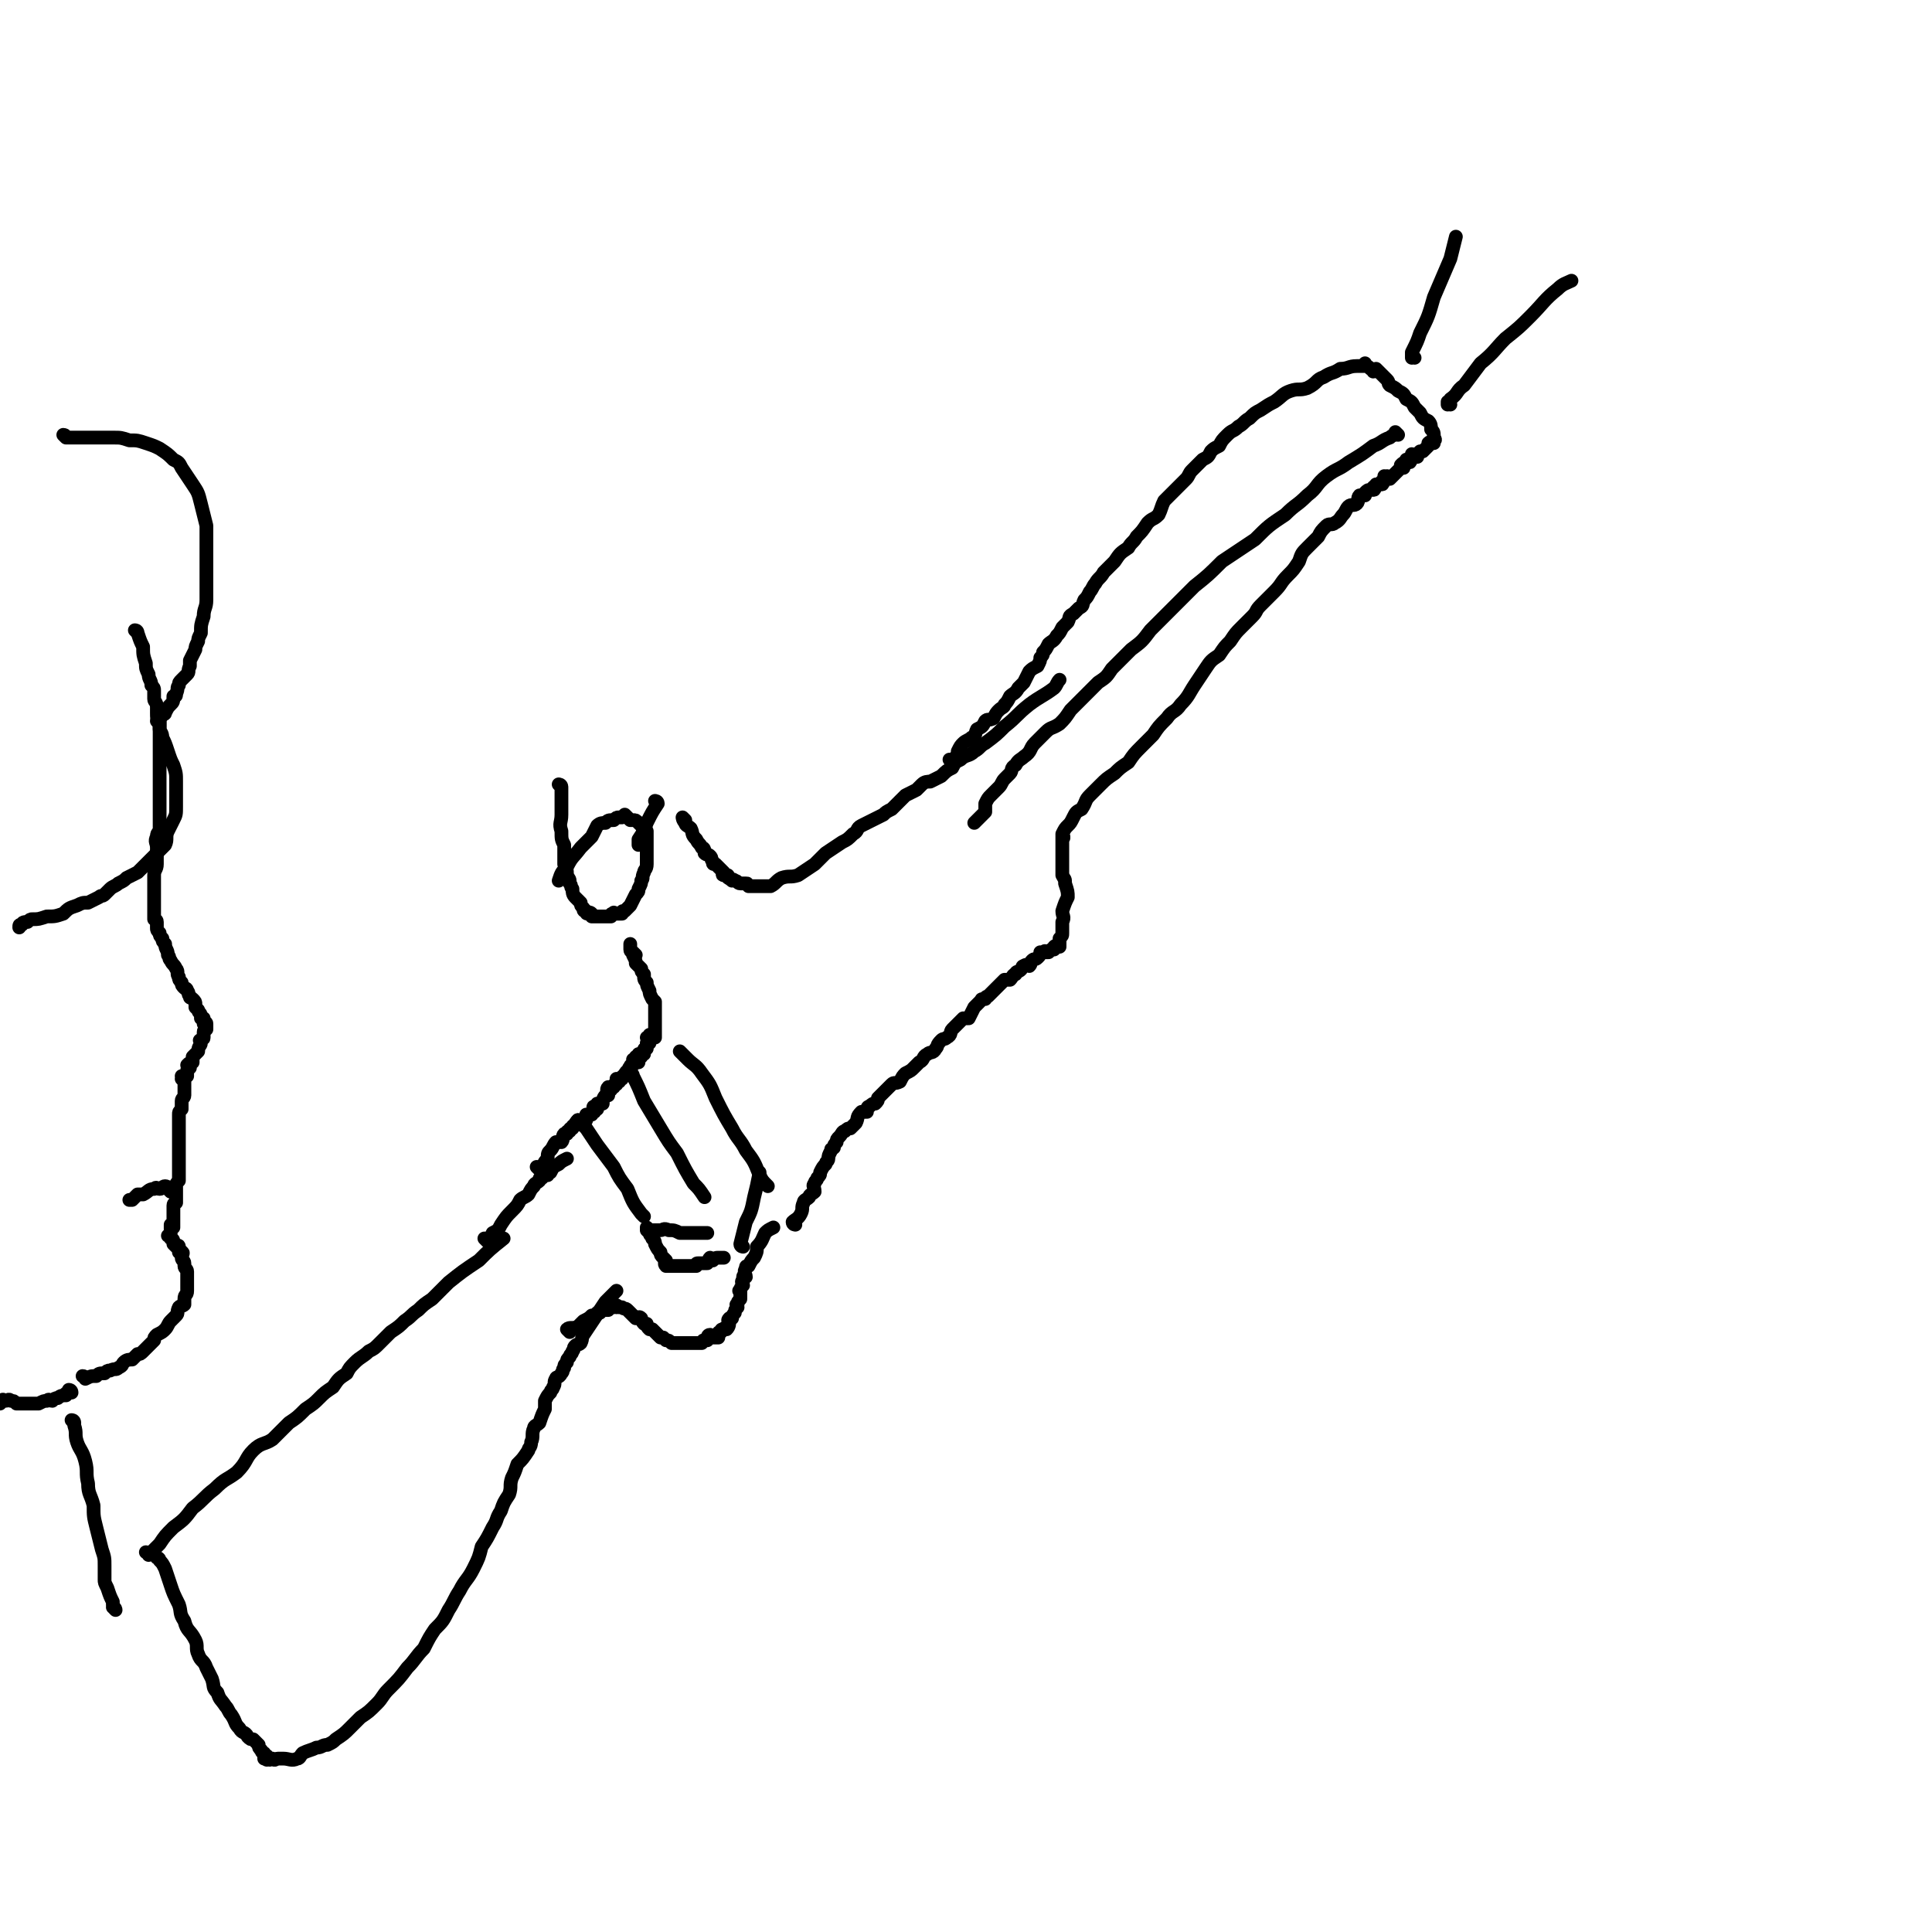 <svg viewBox='0 0 702 702' version='1.1' xmlns='http://www.w3.org/2000/svg' xmlns:xlink='http://www.w3.org/1999/xlink'><g fill='none' stroke='#000000' stroke-width='5' stroke-linecap='round' stroke-linejoin='round'><path d='M50,230c0,0 0,-1 -1,-1 0,0 1,1 1,1 0,0 0,0 0,0 0,0 0,-1 -1,-1 0,0 1,1 1,1 0,0 0,0 0,0 0,0 0,-1 -1,-1 0,0 1,1 1,1 0,0 0,0 0,0 0,0 0,-1 -1,-1 0,0 1,0 1,1 1,3 1,3 2,5 0,3 0,3 1,6 0,2 0,2 1,4 0,2 1,2 1,4 1,1 1,1 1,2 0,2 0,2 0,3 0,1 1,1 1,3 0,1 0,1 0,2 0,2 0,2 1,3 0,2 0,2 0,3 0,1 0,1 0,2 0,1 0,1 0,2 0,1 0,1 0,2 0,1 0,1 0,2 0,1 0,1 0,3 0,1 0,1 0,2 0,1 0,1 0,2 0,1 0,1 0,3 0,1 0,1 0,2 0,1 0,1 0,2 0,1 0,1 0,3 0,1 0,1 0,2 0,1 0,1 0,2 0,1 0,1 0,2 0,2 0,2 0,3 0,1 0,1 0,2 0,2 -1,1 -1,3 -1,2 0,2 0,4 0,2 0,2 0,4 0,1 0,1 0,2 0,2 -1,2 -1,4 0,1 0,1 0,3 0,1 0,1 0,2 0,2 0,2 0,3 0,1 0,1 0,2 0,0 0,0 0,1 0,1 0,1 0,3 0,0 0,0 0,0 0,0 0,0 0,1 0,0 0,1 0,1 0,0 1,0 1,1 0,1 0,1 0,2 0,1 0,1 1,2 0,1 0,1 1,2 0,1 0,1 1,2 0,2 1,2 1,4 1,1 0,1 1,2 1,2 1,1 2,3 1,1 0,2 1,3 0,1 0,1 1,2 0,1 0,1 1,2 0,0 1,0 1,1 1,1 0,1 1,2 0,1 0,0 1,1 1,1 1,1 1,2 0,0 0,1 0,1 0,0 0,0 1,1 0,0 0,0 0,0 0,1 1,1 1,2 0,0 0,0 0,1 0,0 1,0 1,0 0,0 0,0 0,1 0,0 0,0 0,1 0,0 1,-1 1,0 0,0 0,0 0,1 0,0 0,0 0,0 0,0 0,0 0,1 0,0 -1,0 -1,1 0,1 0,1 0,2 0,1 -1,0 -1,1 -1,0 0,0 0,1 0,1 -1,1 -1,3 0,0 0,0 0,0 -1,1 -1,1 -2,2 0,1 0,1 0,2 -1,0 -1,0 -2,1 0,0 1,0 1,1 0,0 -1,0 -1,1 0,0 0,0 0,1 0,0 0,0 0,0 0,0 0,0 0,1 -1,0 -1,0 -2,0 0,0 0,0 0,0 1,0 1,0 1,1 0,0 0,0 0,1 0,0 0,0 0,0 0,0 0,0 -1,-1 0,0 1,1 1,1 0,0 0,0 0,1 0,0 0,0 0,1 0,0 0,0 0,1 0,0 0,0 0,0 0,0 0,0 0,1 0,0 0,0 0,0 0,0 0,0 0,1 0,1 -1,1 -1,2 0,0 0,0 0,1 0,1 0,1 0,2 0,0 0,0 0,0 -1,1 -1,1 -1,2 0,0 0,0 0,0 0,1 0,1 0,2 0,0 0,0 0,1 0,0 0,0 0,0 0,1 0,1 0,2 0,0 0,0 0,0 0,1 0,1 0,2 0,0 0,0 0,0 0,0 0,0 0,1 0,1 0,1 0,2 0,0 0,0 0,1 0,0 0,0 0,1 0,0 0,0 0,1 0,0 0,0 0,1 0,1 0,1 0,1 0,1 0,1 0,2 0,0 0,0 0,0 0,1 0,1 0,2 0,0 0,0 0,1 0,1 0,1 0,2 0,1 0,1 0,2 0,0 0,0 0,0 -1,1 -1,1 -1,2 0,1 0,1 0,2 0,1 0,1 0,2 0,1 0,1 0,2 0,0 -1,0 -1,1 0,0 0,1 0,2 0,0 0,0 0,1 0,0 0,0 0,0 0,1 0,1 0,2 0,0 0,0 0,0 0,0 0,0 0,1 0,0 0,0 0,1 0,0 0,0 0,1 0,0 0,0 0,0 0,0 0,-1 -1,-1 0,0 0,1 0,2 0,0 0,0 0,1 0,0 0,0 0,0 0,0 0,0 0,1 0,0 0,0 0,1 0,0 0,0 0,0 0,0 0,-1 -1,-1 0,0 1,0 1,1 0,0 0,0 0,0 0,0 0,-1 -1,-1 0,0 1,0 1,1 0,0 0,0 0,0 0,0 0,-1 -1,-1 0,0 1,0 1,1 0,0 0,0 0,0 0,0 0,-1 -1,-1 0,0 1,0 1,1 0,0 0,0 0,0 0,0 0,-1 -1,-1 0,0 1,0 1,1 0,0 1,0 1,1 0,0 0,0 0,1 0,0 0,0 0,0 0,0 0,0 1,1 0,0 0,0 0,0 0,0 1,-1 1,0 0,0 0,0 0,1 0,0 0,0 0,0 0,0 0,0 0,1 0,0 1,-1 1,0 1,0 0,1 0,2 0,1 1,1 1,2 0,0 0,0 0,1 0,1 1,1 1,2 0,0 0,0 0,1 0,1 0,1 0,2 0,1 0,1 0,2 0,1 0,1 0,2 0,2 -1,1 -1,3 0,1 0,1 0,2 -1,1 -1,0 -2,1 -1,2 0,2 -1,3 -1,1 -1,1 -2,2 -1,1 -1,2 -2,3 -1,1 -1,1 -3,2 -1,1 -1,1 -1,2 -1,1 -1,1 -2,2 -1,1 -1,1 -2,2 -1,1 -1,1 -2,1 -1,1 -1,1 -2,2 -1,0 -2,0 -3,1 -1,1 0,1 -2,2 -1,1 -1,0 -3,1 -1,0 -1,0 -2,1 -2,0 -2,0 -3,1 -2,0 -2,0 -4,1 0,0 0,0 0,0 0,0 0,0 0,0 0,0 0,-1 -1,-1 '/><path d='M26,506c0,0 0,-1 -1,-1 0,0 1,0 1,1 0,0 0,0 0,0 0,0 0,-1 -1,-1 0,0 1,0 1,1 0,0 0,0 0,0 0,0 0,-1 -1,-1 0,0 1,0 1,1 0,0 0,0 0,0 0,0 0,-1 -1,-1 0,0 1,0 1,1 0,0 0,0 0,0 0,0 0,-1 -1,-1 0,0 1,0 1,1 0,0 -1,-1 -1,0 -1,0 -1,0 -1,1 -1,0 -2,0 -3,1 -1,0 -1,0 -2,1 -1,0 -1,-1 -2,0 -1,0 -1,0 -3,1 -1,0 -1,0 -1,0 -1,0 -1,0 -2,0 -2,0 -2,0 -3,0 -1,0 -1,0 -2,0 -1,-1 -1,-1 -2,-1 -1,-1 -1,0 -2,0 0,0 0,0 0,0 0,0 0,0 0,0 -1,0 -1,-1 -1,0 -1,0 0,0 -1,1 0,0 -1,0 -1,0 '/><path d='M54,565c0,0 0,-1 -1,-1 0,0 1,0 1,1 0,0 0,0 0,0 0,0 0,-1 -1,-1 0,0 1,0 1,1 0,0 0,0 0,0 0,0 0,-1 -1,-1 0,0 1,0 1,1 0,0 0,0 0,0 2,-2 2,-2 4,-4 2,-3 2,-3 5,-6 4,-3 4,-3 7,-7 4,-3 4,-4 8,-7 4,-4 4,-3 8,-6 4,-4 3,-5 6,-8 3,-3 4,-2 7,-4 3,-3 3,-3 6,-6 3,-2 3,-2 6,-5 3,-2 3,-2 5,-4 2,-2 2,-2 5,-4 2,-3 2,-3 5,-5 1,-2 1,-2 3,-4 2,-2 3,-2 5,-4 2,-1 2,-1 4,-3 2,-2 2,-2 4,-4 3,-2 3,-2 5,-4 3,-2 2,-2 5,-4 2,-2 2,-2 5,-4 3,-3 3,-3 6,-6 5,-4 5,-4 11,-8 4,-4 4,-4 9,-8 '/><path d='M58,567c0,0 0,-1 -1,-1 0,0 1,0 1,1 0,0 0,0 0,0 0,0 0,-1 -1,-1 0,0 1,0 1,1 0,0 0,0 0,0 0,0 0,-1 -1,-1 0,0 1,0 1,1 1,1 1,1 2,3 1,3 1,3 2,6 1,3 1,3 3,7 1,3 0,3 2,6 1,4 2,3 4,7 1,2 0,3 1,5 1,3 2,2 3,5 1,2 1,2 2,4 1,3 0,3 2,5 1,3 1,2 3,5 1,1 1,2 2,3 2,3 1,3 3,5 1,2 2,1 3,3 1,1 1,1 2,1 1,1 1,1 2,2 0,1 0,1 1,2 0,0 0,0 0,0 0,1 1,1 1,1 0,1 0,1 0,2 0,0 0,0 1,-1 0,0 0,0 0,0 0,1 0,0 -1,0 0,0 1,1 1,1 0,0 0,0 0,0 0,1 0,0 -1,0 0,0 1,0 1,0 0,0 0,0 0,0 0,1 0,0 -1,0 0,0 1,0 1,0 0,0 0,0 0,0 0,1 0,0 -1,0 0,0 1,0 1,0 0,0 0,0 0,0 0,1 0,0 -1,0 0,0 1,0 1,0 0,0 0,0 0,0 0,1 0,0 -1,0 0,0 1,0 1,0 0,0 0,0 0,0 0,0 0,0 1,0 0,0 0,0 0,0 0,1 0,0 0,0 0,0 0,0 1,0 1,1 1,0 2,0 1,0 1,0 2,0 2,0 3,1 5,0 1,0 1,-1 2,-2 2,-1 3,-1 5,-2 2,0 2,-1 4,-1 2,-1 2,-1 3,-2 3,-2 3,-2 5,-4 2,-2 2,-2 4,-4 3,-2 3,-2 6,-5 2,-2 2,-3 4,-5 4,-4 4,-4 7,-8 3,-3 3,-4 6,-7 2,-4 2,-4 4,-7 3,-3 3,-3 5,-7 2,-3 2,-4 4,-7 2,-4 3,-4 5,-8 2,-4 2,-4 3,-8 2,-3 2,-3 4,-7 2,-3 1,-3 3,-6 1,-3 1,-3 3,-6 1,-3 0,-3 1,-6 1,-2 1,-2 2,-5 2,-2 2,-2 4,-5 0,-1 1,-1 1,-3 1,-2 0,-3 1,-5 0,-1 1,-1 2,-2 1,-3 1,-3 2,-5 0,-2 0,-2 0,-3 1,-2 1,-2 2,-3 0,-1 1,-1 1,-2 1,-1 0,-2 1,-3 0,-1 1,0 2,-2 1,-1 0,-1 1,-2 0,-1 0,-1 1,-2 0,0 0,0 0,0 0,-1 0,-1 1,-2 0,-1 1,-1 1,-2 1,-1 0,-1 1,-2 1,-1 1,0 2,-1 1,-2 0,-2 1,-3 2,-3 2,-3 4,-6 2,-3 2,-3 4,-6 2,-2 2,-2 4,-4 '/><path d='M177,451c0,0 -1,-1 -1,-1 0,0 0,0 1,1 0,0 0,0 0,0 0,0 -1,-1 -1,-1 0,0 0,0 1,1 0,0 0,0 0,0 0,0 -1,-1 -1,-1 0,0 0,0 1,1 0,0 0,0 0,0 0,0 -1,-1 -1,-1 0,0 0,0 1,1 0,0 0,0 0,0 1,-1 1,-1 2,-3 2,-1 2,-1 3,-3 2,-3 2,-3 4,-5 2,-2 2,-2 3,-4 1,-1 2,-1 3,-2 1,-2 1,-2 2,-3 0,-1 1,-1 2,-2 0,-1 0,-1 1,-1 0,0 0,-1 1,-1 0,0 0,0 1,0 0,0 0,0 0,0 0,-1 0,-1 1,-1 1,-2 1,-2 3,-3 1,-1 1,-1 3,-2 0,0 0,0 0,0 '/><path d='M207,484c0,0 -1,-1 -1,-1 0,0 0,0 1,1 0,0 0,0 0,0 0,0 -1,-1 -1,-1 0,0 0,0 1,1 0,0 0,0 0,0 0,0 -1,-1 -1,-1 0,0 0,0 1,1 0,0 0,0 0,0 0,0 -1,-1 -1,-1 0,0 0,0 1,1 0,0 0,0 0,0 0,0 -1,-1 -1,-1 1,-1 2,0 4,-1 1,-1 1,-1 2,-2 2,-1 2,-1 3,-2 1,0 1,0 2,-1 0,0 0,0 1,0 0,-1 0,-1 1,-1 0,-1 1,0 1,0 1,0 1,0 1,0 0,-1 0,-1 1,-1 0,0 0,0 1,0 0,-1 0,0 1,0 0,0 0,0 0,0 0,0 -1,-1 -1,-1 0,0 1,0 2,1 0,0 0,0 1,0 1,1 1,0 2,1 0,0 0,0 1,1 1,1 1,1 2,2 1,0 1,-1 2,0 0,0 0,1 1,2 0,0 0,0 1,0 0,1 0,1 1,2 0,0 1,0 1,0 0,0 0,0 1,1 0,0 0,0 1,1 0,0 0,0 1,1 0,0 0,0 1,0 0,0 0,0 0,0 0,0 0,0 1,1 1,0 1,0 2,1 0,0 0,0 1,0 0,0 0,0 1,0 0,0 0,0 1,0 0,0 0,0 0,0 0,0 0,0 1,0 0,0 0,0 1,0 0,0 0,0 1,0 0,0 0,0 1,0 1,0 1,0 2,0 0,0 0,0 1,0 0,0 0,0 0,0 0,0 0,0 1,0 1,-1 0,-1 1,-1 0,0 1,0 1,0 0,-1 0,-2 1,-2 0,0 0,1 1,1 1,0 1,0 2,0 0,-1 -1,-1 0,-1 0,-1 0,-1 1,-1 0,-1 0,-1 1,-1 0,-1 1,0 1,0 1,-1 1,-2 1,-3 0,0 -1,0 0,-1 0,0 0,0 1,0 0,-1 0,-1 1,-2 0,-1 0,-1 1,-2 0,-1 -1,-1 0,-1 0,-1 0,-1 1,-2 0,0 0,0 0,0 0,-1 0,-1 0,-3 0,0 -1,0 0,0 0,-1 0,-1 1,-2 0,0 0,0 0,0 0,-1 -1,-1 0,-2 0,-1 0,-1 0,-1 0,-1 1,0 1,0 0,-1 -1,-2 0,-3 0,-1 0,-1 1,-1 1,-2 1,-2 2,-3 1,-2 1,-2 1,-4 2,-2 2,-3 3,-5 1,-1 1,-1 3,-2 '/><path d='M289,445c0,0 -1,-1 -1,-1 0,0 0,0 1,1 0,0 0,0 0,0 0,0 -1,-1 -1,-1 0,0 0,0 1,1 0,0 0,0 0,0 0,0 -1,-1 -1,-1 0,0 0,0 1,1 0,0 0,0 0,0 0,0 -1,0 -1,-1 1,-1 2,-1 3,-3 1,-2 0,-2 1,-4 0,-1 1,-1 2,-2 0,-1 1,-1 2,-2 0,-2 -1,-2 0,-3 0,-1 1,-1 1,-2 1,-1 1,-1 1,-2 1,-2 1,-2 2,-3 0,-1 1,-1 1,-2 0,-1 0,-1 1,-3 0,-1 0,0 1,-1 0,-1 0,-1 1,-2 0,-1 0,-1 1,-2 1,-1 1,-2 2,-2 1,-1 1,-1 2,-1 1,-1 1,-1 2,-2 1,-2 0,-2 2,-4 0,0 1,0 2,0 0,-1 0,-2 1,-2 1,-1 1,-1 2,-1 1,-1 1,-1 1,-2 1,-1 1,-1 2,-2 1,-1 1,-1 2,-2 0,0 0,0 1,-1 1,-1 1,0 3,-1 0,0 0,0 0,0 1,-2 1,-2 2,-3 2,-1 2,-1 3,-2 1,-1 1,-1 2,-2 2,-1 1,-2 3,-3 1,-1 2,0 3,-2 1,-1 0,-1 2,-3 1,-1 1,0 2,-1 2,-1 1,-2 2,-3 1,-1 1,-1 2,-2 1,-1 1,-1 2,-2 1,0 1,0 2,0 1,-2 1,-2 2,-4 1,-1 1,-1 2,-2 1,-1 0,-1 2,-1 0,-1 1,-1 1,-1 1,-1 1,-1 2,-2 1,-1 1,-1 2,-2 1,-1 1,-1 2,-2 1,0 1,0 2,0 1,-1 1,-2 2,-2 0,-1 1,-1 1,-1 2,-1 1,-2 2,-2 1,-1 2,0 2,0 1,-1 0,-1 1,-2 1,-1 1,0 2,-1 0,0 0,0 0,0 1,-1 1,-1 1,-2 1,0 1,0 1,0 1,-1 1,0 1,0 1,0 1,0 1,0 1,-1 1,-1 1,-1 0,0 0,0 0,0 1,0 1,0 1,0 1,-1 0,-1 0,-1 1,-1 1,0 2,0 0,0 0,0 0,0 0,-2 0,-2 0,-3 1,-1 1,-1 1,-2 0,-2 0,-2 0,-4 1,-2 0,-2 0,-4 1,-3 1,-3 2,-5 0,-2 0,-2 -1,-5 0,-2 0,-1 -1,-3 0,-3 0,-3 0,-5 0,-2 0,-2 0,-3 0,-1 0,-1 0,-3 0,-1 0,-1 0,-1 0,-1 0,-1 0,-2 0,0 0,0 0,0 1,1 0,0 0,0 0,0 0,0 0,0 0,0 0,0 0,0 1,1 0,0 0,0 0,0 0,0 0,0 0,0 0,0 0,0 1,1 0,0 0,0 0,0 0,0 0,0 0,0 0,0 0,0 1,1 0,0 0,0 0,0 0,0 0,0 0,0 0,0 0,0 1,1 0,0 0,0 0,0 0,0 0,0 0,0 0,0 0,0 1,1 0,0 0,0 0,0 0,0 0,0 1,0 0,0 0,0 0,-1 0,-1 0,-1 1,-2 1,-2 2,-3 1,-1 1,-1 2,-3 1,-2 1,-2 3,-3 2,-3 1,-3 3,-5 2,-2 2,-2 4,-4 2,-2 2,-2 5,-4 2,-2 2,-2 5,-4 2,-3 2,-3 5,-6 2,-2 2,-2 4,-4 2,-3 2,-3 5,-6 2,-3 3,-2 5,-5 3,-3 3,-4 5,-7 2,-3 2,-3 4,-6 2,-3 2,-3 5,-5 2,-3 2,-3 4,-5 2,-3 2,-3 4,-5 2,-2 2,-2 4,-4 2,-2 1,-2 3,-4 3,-3 3,-3 5,-5 3,-3 2,-3 5,-6 2,-2 2,-2 4,-5 1,-3 1,-3 3,-5 2,-2 2,-2 4,-4 1,-2 1,-2 3,-4 1,-1 2,0 3,-1 2,-1 2,-2 3,-3 1,-1 1,-2 2,-3 1,-1 2,0 3,-1 1,-1 0,-2 1,-3 0,0 1,0 2,0 0,-1 0,-1 0,-1 1,-1 1,-1 2,-1 0,0 0,0 0,0 1,0 1,0 1,0 1,0 0,-1 0,-1 1,-1 1,0 1,-1 0,0 0,0 0,0 0,0 0,0 0,0 1,0 1,0 1,0 1,0 1,0 1,0 1,0 0,-1 0,-1 0,0 0,0 0,0 1,0 1,0 1,-1 0,0 0,0 0,0 0,0 0,0 0,0 1,0 0,-1 0,-1 0,0 0,1 0,1 0,0 0,0 0,0 1,0 0,-1 0,-1 0,0 1,1 1,1 0,0 0,0 0,0 1,0 0,-1 0,-1 0,0 0,1 0,1 0,0 0,0 0,0 1,0 0,-1 0,-1 0,0 0,1 0,1 0,0 0,0 0,0 1,0 0,-1 0,-1 0,0 0,1 0,1 1,0 1,0 1,0 0,0 0,0 0,0 1,-1 1,-1 1,-1 0,0 0,0 0,0 1,-1 1,-1 2,-2 1,-1 1,-1 2,-1 0,-1 -1,-1 -1,-1 1,-1 1,-1 2,-1 0,0 0,0 0,0 1,0 0,-1 0,-1 0,0 1,1 1,1 1,0 0,-1 0,-1 1,-1 1,-1 1,-2 1,0 1,1 1,1 0,0 0,0 0,0 1,0 1,0 1,0 0,0 0,-1 0,-1 1,-1 1,-1 1,-1 1,0 1,0 1,0 1,-1 1,-1 2,-2 0,0 0,0 0,0 0,-1 0,-1 0,-1 1,-1 1,0 1,0 0,0 0,0 0,0 1,0 1,0 1,0 0,0 0,0 0,0 0,-1 0,-1 0,-1 0,0 0,0 0,0 1,0 0,-1 0,-1 0,0 0,1 0,1 0,0 0,0 0,0 1,0 0,-1 0,-1 0,0 0,1 0,1 0,0 0,0 0,0 1,0 0,-1 0,-1 0,0 0,1 0,1 0,0 0,0 0,0 0,-1 0,-1 0,-1 0,-2 0,-2 -1,-3 0,-1 0,-2 -1,-3 -2,-1 -2,-1 -3,-3 -1,-1 -1,-1 -2,-2 -1,-2 -1,-2 -3,-3 -1,-2 -1,-2 -3,-3 -1,-1 -1,-1 -3,-2 -1,-1 0,-1 -1,-2 -1,-1 -1,-1 -2,-2 -1,-1 -1,-1 -2,-2 0,0 0,1 -1,1 0,0 0,-1 -1,-1 -1,-1 -1,-1 -2,-1 0,0 0,0 0,0 0,0 0,0 0,0 1,0 0,0 0,-1 0,0 0,1 0,1 0,0 0,0 0,0 0,0 0,0 -1,0 0,0 0,0 0,0 -1,0 -1,0 -2,0 -3,0 -3,1 -6,1 -3,2 -3,1 -6,3 -3,1 -2,2 -6,4 -3,1 -3,0 -6,1 -3,1 -3,2 -6,4 -2,1 -2,1 -5,3 -2,1 -2,1 -4,3 -2,1 -2,2 -4,3 -2,2 -2,1 -4,3 -2,2 -2,2 -3,4 -2,1 -2,1 -3,2 -1,2 -1,2 -3,3 -2,2 -2,2 -4,4 -1,1 -1,2 -2,3 -2,2 -2,2 -4,4 -2,2 -2,2 -4,4 -1,2 -1,3 -2,5 -2,2 -2,1 -4,3 -2,3 -2,3 -4,5 -1,2 -2,2 -3,4 -3,2 -3,2 -5,5 -2,2 -2,2 -4,4 -1,2 -2,2 -3,4 -1,1 -1,2 -2,3 -1,2 -1,2 -2,3 -1,2 0,2 -2,3 -1,1 -1,1 -2,2 -2,1 -1,1 -2,3 -1,1 -1,1 -2,2 -1,2 -1,2 -2,3 -1,2 -2,2 -3,3 -1,2 -1,2 -2,3 0,1 0,1 -1,2 0,1 0,1 -1,3 -2,1 -2,1 -3,2 -1,2 -1,2 -2,4 -1,1 -1,1 -2,2 -1,2 -2,2 -3,3 -1,2 -1,2 -2,3 0,1 -1,1 -2,2 -1,1 -1,1 -2,3 -2,1 -2,0 -3,1 -1,2 -1,2 -3,3 -1,2 0,2 -2,3 -1,1 -2,1 -3,2 -1,1 -1,1 -2,3 0,1 0,1 0,2 -1,0 -1,0 -1,1 -1,0 -1,0 -1,1 0,0 0,0 0,0 0,0 -1,-1 -1,-1 0,0 0,0 1,1 0,0 0,0 0,0 '/><path d='M508,158c0,0 -1,-1 -1,-1 0,0 0,1 0,1 0,0 0,0 0,0 1,0 0,-1 0,-1 0,0 0,1 0,1 0,0 0,0 0,0 1,0 0,-1 0,-1 0,0 0,1 0,1 0,0 0,0 0,0 1,0 0,-1 0,-1 0,0 0,1 0,1 0,0 -1,0 -2,1 -3,1 -3,2 -6,3 -4,3 -4,3 -9,6 -4,3 -4,2 -8,5 -4,3 -3,4 -7,7 -4,4 -4,3 -8,7 -6,4 -6,4 -11,9 -6,4 -6,4 -12,8 -5,5 -5,5 -10,9 -4,4 -4,4 -8,8 -4,4 -4,4 -8,8 -3,4 -3,4 -7,7 -3,3 -3,3 -7,7 -2,3 -2,3 -5,5 -3,3 -3,3 -6,6 -2,2 -2,2 -4,4 -2,3 -2,3 -4,5 -3,2 -3,1 -5,3 -2,2 -2,2 -4,4 -2,2 -1,3 -4,5 -1,1 -2,1 -3,3 -2,1 -1,2 -2,3 -1,1 -1,1 -2,2 -1,1 -1,2 -2,3 0,0 0,0 -1,1 -1,1 -1,1 -2,2 -1,1 -1,1 -2,3 0,1 0,1 0,3 -1,1 -1,1 -2,2 -1,1 -1,1 -2,2 '/><path d='M196,425c0,0 -1,-1 -1,-1 0,0 0,0 1,1 0,0 0,0 0,0 0,0 -1,-1 -1,-1 0,0 0,0 1,1 0,0 0,0 0,0 0,0 -1,-1 -1,-1 0,0 0,0 1,1 0,0 0,0 0,0 0,-1 0,-1 1,-1 1,-2 1,-2 2,-3 0,-2 0,-2 1,-3 1,-1 1,-2 2,-3 1,0 2,0 2,0 1,-1 0,-2 1,-3 0,0 0,0 1,0 0,-1 0,-1 1,-1 0,-1 0,-1 1,-1 0,0 0,0 0,0 0,-1 0,-1 1,-1 0,-1 0,-1 1,-2 0,0 0,0 0,0 0,0 0,0 1,1 0,0 0,0 0,0 0,0 -1,-1 -1,-1 0,0 0,0 1,1 0,0 0,0 0,0 0,0 0,0 1,0 0,0 0,0 0,0 0,0 -1,-1 -1,-1 0,0 0,0 1,1 0,0 0,0 0,0 0,0 -1,-1 -1,-1 0,0 0,1 1,1 0,-1 0,-1 1,-1 0,0 0,0 0,0 0,-1 0,-1 1,-2 0,0 0,0 0,0 0,1 0,0 -1,0 0,0 1,0 1,0 0,0 0,0 1,0 0,-1 0,-1 1,-1 0,-1 -1,-2 0,-2 0,0 1,1 1,1 0,-1 0,-1 0,-2 0,0 0,0 1,0 0,0 0,0 0,0 0,0 0,0 1,0 0,-1 0,-2 1,-3 0,0 0,0 0,0 0,0 1,0 1,0 0,-1 -1,-2 0,-3 0,0 0,1 1,1 0,-1 0,-1 1,-1 0,-1 0,-1 1,-1 0,0 0,0 0,0 0,-1 0,-1 1,-1 0,0 0,0 0,0 0,0 -1,0 -1,-1 0,0 1,0 2,0 0,-1 0,-1 1,-1 0,0 0,0 0,0 0,-1 0,-1 1,-2 0,0 0,0 0,0 0,0 0,0 1,0 0,-1 -1,-1 0,-1 0,-1 0,-1 1,-1 0,0 0,0 0,0 0,-1 0,-1 1,-1 0,0 0,0 0,0 0,0 -1,-1 -1,-1 0,0 2,1 2,1 0,0 0,-1 0,-2 0,0 0,0 0,0 0,1 -1,0 -1,0 0,0 0,1 1,0 0,0 0,0 1,0 0,0 0,0 0,0 0,0 -1,-1 -1,-1 0,0 0,0 1,1 0,0 0,0 0,0 0,0 -1,-1 -1,-1 0,0 0,0 1,1 0,0 0,0 0,0 0,0 -1,-1 -1,-1 0,0 0,1 1,1 0,-1 0,-1 1,-1 0,-1 -1,-1 0,-1 0,-1 0,-1 1,-1 0,-1 0,-1 0,-2 0,0 0,0 0,0 0,0 0,0 1,0 0,-1 0,-1 0,-1 0,0 0,0 0,0 0,0 -1,-1 -1,-1 0,0 0,0 1,1 0,0 0,0 0,0 0,-1 0,-1 1,-1 0,0 0,0 0,0 0,0 -1,-1 -1,-1 0,0 0,1 1,1 0,0 0,0 1,0 0,0 0,0 0,0 0,0 -1,-1 -1,-1 0,0 0,0 1,1 0,0 0,0 0,0 0,-1 0,-1 0,-2 0,0 0,0 0,-1 0,0 0,0 0,0 0,-1 0,-1 0,-2 0,0 0,0 0,0 0,-1 0,-1 0,-2 0,0 0,0 0,0 0,-2 0,-2 0,-4 0,-1 0,-1 0,-2 -1,-1 -1,-1 -1,-1 -1,-2 -1,-2 -1,-3 -1,-2 -1,-2 -1,-3 -1,-1 -1,-1 -1,-3 -1,-1 -1,-1 -1,-2 -1,-1 -1,-1 -2,-2 0,-1 0,-1 -1,-3 0,0 1,0 1,0 -1,-1 -1,-1 -1,-1 0,0 0,0 0,0 0,0 -1,0 -1,-1 0,0 0,-1 0,-1 0,-1 0,-1 0,-1 '/><path d='M204,286c0,0 -1,-1 -1,-1 0,0 0,0 1,1 0,0 0,0 0,0 0,0 -1,-1 -1,-1 0,0 0,0 1,1 0,0 0,0 0,0 0,0 -1,-1 -1,-1 0,0 1,0 1,1 0,2 0,2 0,4 0,3 0,3 0,6 0,3 -1,3 0,6 0,3 0,3 1,5 0,2 0,2 0,4 0,1 0,1 0,3 1,2 1,2 1,4 1,2 1,1 1,3 1,1 0,1 1,2 0,1 0,2 1,3 1,1 1,1 2,2 0,1 0,1 1,2 0,1 0,1 1,1 0,1 0,1 1,1 0,0 0,0 0,0 0,0 0,-1 1,0 0,0 -1,0 0,1 0,0 0,0 1,0 0,0 0,0 0,0 0,0 0,0 1,0 0,0 0,0 1,0 0,0 0,0 1,0 1,0 1,0 2,0 0,0 0,0 1,0 0,-1 0,-1 1,-1 0,-1 0,0 1,0 0,0 0,0 1,0 0,0 0,0 0,0 0,0 0,0 1,0 0,-1 0,-1 1,-1 1,-1 1,-1 2,-2 0,0 0,0 0,0 1,-2 1,-2 2,-4 1,-1 1,-1 1,-2 1,-2 1,-2 1,-3 1,-1 0,-1 1,-3 0,-1 1,-1 1,-3 0,0 0,0 0,-1 0,-1 0,-1 0,-2 0,-1 0,-1 0,-2 0,-1 0,-1 0,-2 0,-1 0,-1 0,-1 0,-1 0,-1 0,-2 0,-1 0,-1 0,-2 -1,0 -1,0 -1,0 -1,-1 0,-1 0,-1 -1,-1 -1,-1 -1,-1 -1,-1 -1,-1 -1,-1 -1,-1 -1,-1 -2,-1 -1,0 -1,0 -1,0 -1,-1 -1,-1 -2,-2 0,0 -1,1 -1,1 -1,0 -1,0 -1,0 -1,0 -1,0 -2,1 -2,0 -2,0 -3,1 -1,0 -2,0 -3,1 -1,2 -1,2 -2,4 -2,2 -2,2 -4,4 -3,4 -3,3 -5,7 -2,2 -2,2 -3,5 '/><path d='M249,298c0,0 -1,-1 -1,-1 0,0 0,0 1,1 0,0 0,0 0,0 0,0 -1,-1 -1,-1 0,0 0,0 1,1 0,0 0,0 0,0 0,0 -1,-1 -1,-1 0,0 0,0 1,1 0,0 0,0 0,0 0,0 -1,-1 -1,-1 0,0 0,0 1,1 0,0 0,0 0,0 0,0 -1,-1 -1,-1 0,0 0,1 1,2 0,1 1,1 2,2 1,2 0,2 2,4 1,2 1,1 2,3 1,0 1,1 1,2 1,1 1,0 2,1 1,1 0,1 1,2 0,1 0,1 1,1 0,0 0,0 1,1 0,0 0,0 1,1 0,0 0,0 0,0 0,0 0,0 1,1 0,0 -1,1 0,1 0,0 0,-1 1,0 1,0 0,0 1,1 0,0 0,0 0,0 0,0 0,0 -1,-1 0,0 1,1 1,1 0,0 0,0 0,0 0,0 -1,-1 -1,-1 0,1 1,1 2,2 0,0 0,-1 1,0 1,0 1,1 2,1 1,0 1,0 2,0 1,0 0,0 1,1 2,0 2,0 3,0 0,0 0,0 1,0 2,0 2,0 4,0 2,-1 2,-2 4,-3 3,-1 3,0 6,-1 3,-2 3,-2 6,-4 2,-2 2,-2 4,-4 3,-2 3,-2 6,-4 2,-1 2,-1 4,-3 2,-1 1,-2 3,-3 2,-1 2,-1 4,-2 2,-1 2,-1 4,-2 1,-1 1,-1 3,-2 1,-1 1,-1 2,-2 2,-2 2,-2 3,-3 2,-1 2,-1 4,-2 1,-1 1,-1 2,-2 1,-1 2,-1 3,-1 2,-1 2,-1 4,-2 2,-2 2,-2 4,-3 1,-2 1,-2 3,-3 2,-2 3,-1 5,-3 2,-1 2,-2 4,-3 4,-3 4,-3 7,-6 5,-4 4,-4 9,-8 4,-3 5,-3 9,-6 1,-1 1,-2 2,-3 '/><path d='M248,383c0,0 -1,-1 -1,-1 0,0 0,0 1,1 0,0 0,0 0,0 0,0 -1,-1 -1,-1 0,0 0,0 1,1 0,0 0,0 0,0 1,1 1,1 2,2 2,2 3,2 5,5 3,4 3,4 5,9 3,6 3,6 6,11 2,4 3,4 5,8 3,4 3,4 5,9 1,2 1,2 3,4 '/><path d='M230,391c0,0 -1,-1 -1,-1 0,0 0,0 1,1 0,0 0,0 0,0 0,0 -1,-1 -1,-1 0,0 0,0 1,1 0,0 0,0 0,0 0,0 -1,-1 -1,-1 0,0 1,0 1,1 2,4 2,4 4,9 3,5 3,5 6,10 3,5 3,5 6,9 3,6 3,6 6,11 2,2 2,2 4,5 '/><path d='M211,408c0,0 -1,-1 -1,-1 0,0 0,0 1,1 0,0 0,0 0,0 0,0 -1,-1 -1,-1 0,0 0,0 1,1 0,0 0,0 0,0 1,1 1,1 2,2 2,3 2,3 4,6 3,4 3,4 6,8 2,4 2,4 5,8 2,5 2,5 5,9 0,0 0,0 1,1 '/><path d='M527,147c0,0 -1,-1 -1,-1 0,0 0,1 0,1 0,0 0,0 0,0 1,0 0,-1 0,-1 0,0 0,1 0,1 0,0 0,0 0,0 1,0 0,-1 0,-1 0,0 0,1 0,1 0,0 0,0 0,0 1,0 0,-1 0,-1 0,0 0,1 0,1 0,0 0,0 0,0 1,0 0,0 0,-1 0,0 1,0 1,-1 3,-2 2,-3 5,-5 3,-4 3,-4 6,-8 5,-4 5,-5 9,-9 5,-4 5,-4 9,-8 5,-5 5,-6 10,-10 2,-2 3,-2 5,-3 '/><path d='M514,130c0,0 -1,0 -1,-1 0,0 0,1 0,1 0,0 0,0 0,0 1,0 0,0 0,-1 0,0 0,1 0,1 0,0 0,0 0,0 1,0 0,0 0,-1 0,0 0,-1 0,-1 2,-4 2,-4 3,-7 3,-6 3,-6 5,-13 3,-7 3,-7 6,-14 1,-4 1,-4 2,-8 '/><path d='M239,292c0,0 -1,-1 -1,-1 0,0 0,0 1,1 0,0 0,0 0,0 0,0 -1,-1 -1,-1 0,0 0,0 1,1 0,0 0,0 0,0 0,0 -1,-1 -1,-1 0,0 0,0 1,1 0,0 0,0 0,0 0,0 -1,-1 -1,-1 0,0 1,0 1,1 -2,3 -2,3 -4,7 -1,3 -1,3 -3,6 0,1 0,1 0,2 '/><path d='M236,447c0,0 -1,-1 -1,-1 0,0 0,0 1,1 0,0 0,0 0,0 0,0 -1,-1 -1,-1 0,0 0,0 1,1 0,0 0,0 0,0 0,0 -1,-1 -1,-1 0,0 0,0 1,1 0,0 0,0 0,0 0,0 -1,-1 -1,-1 0,0 0,0 1,1 0,0 0,0 0,0 0,0 -1,-1 -1,-1 0,0 0,0 1,1 0,0 0,0 0,0 0,0 -1,-1 -1,-1 0,0 0,0 1,1 0,0 0,0 0,0 0,0 -1,-1 -1,-1 0,0 0,0 1,1 0,0 0,0 0,0 0,0 -1,-1 -1,-1 0,0 0,0 1,1 0,0 0,0 0,0 0,0 -1,-1 -1,-1 0,0 0,1 1,1 0,0 0,0 1,0 2,0 2,0 3,0 1,0 1,-1 3,0 2,0 2,0 4,1 1,0 1,0 3,0 2,0 2,0 4,0 1,0 1,0 3,0 '/><path d='M236,448c0,0 -1,-1 -1,-1 0,0 0,0 1,1 0,0 0,0 0,0 0,0 -1,-1 -1,-1 0,0 0,0 1,1 0,0 0,0 0,0 0,0 -1,-1 -1,-1 0,0 0,0 1,1 0,0 0,0 0,0 0,0 -1,-1 -1,-1 0,0 0,0 1,1 0,0 0,0 0,0 0,0 -1,-1 -1,-1 0,0 0,0 1,1 0,0 0,0 0,0 0,1 1,1 1,2 1,1 1,1 1,2 1,2 1,2 2,3 0,1 0,1 1,2 0,0 0,0 1,1 0,0 -1,1 0,2 0,0 0,0 1,0 0,0 0,0 0,0 0,0 -1,-1 -1,-1 0,0 0,0 1,1 0,0 0,0 0,0 0,0 -1,-1 -1,-1 0,0 0,0 1,1 0,0 0,0 0,0 0,0 -1,-1 -1,-1 0,0 0,1 1,1 0,0 0,0 1,0 0,0 0,0 0,0 0,0 0,0 1,0 0,0 0,0 0,0 0,0 0,0 1,0 0,0 0,0 0,0 0,0 0,0 1,0 1,0 1,0 2,0 0,0 0,0 1,0 0,0 0,0 1,0 1,0 1,0 2,0 0,0 0,0 0,0 0,-1 0,-1 1,-1 0,0 0,0 1,0 1,0 1,0 2,0 1,-1 0,-1 1,-2 0,0 0,1 1,1 1,-1 1,-1 2,-1 0,0 0,0 0,0 0,0 0,0 1,0 0,0 0,0 1,0 '/><path d='M270,453c0,0 -1,-1 -1,-1 0,0 0,0 1,1 0,0 0,0 0,0 0,0 -1,-1 -1,-1 0,0 0,0 1,1 0,0 0,0 0,0 0,0 -1,-1 -1,-1 0,0 0,0 1,1 0,0 0,0 0,0 0,0 -1,-1 -1,-1 0,0 0,0 1,1 0,0 0,0 0,0 0,0 -1,0 -1,-1 1,-4 1,-4 2,-8 2,-4 2,-4 3,-9 1,-4 1,-4 2,-9 '/><path d='M24,159c0,0 0,-1 -1,-1 0,0 1,1 1,1 0,0 0,0 0,0 0,0 0,-1 -1,-1 0,0 1,1 1,1 0,0 0,0 0,0 0,0 0,-1 -1,-1 0,0 1,1 1,1 0,0 0,0 0,0 0,0 0,-1 -1,-1 0,0 1,1 1,1 0,0 0,0 0,0 1,0 1,0 1,0 2,0 2,0 5,0 2,0 2,0 4,0 3,0 3,0 7,0 3,0 3,0 6,1 3,0 3,0 6,1 3,1 3,1 5,2 3,2 3,2 5,4 2,1 2,1 3,3 2,3 2,3 4,6 2,3 2,3 3,7 1,4 1,4 2,8 0,4 0,4 0,8 0,4 0,4 0,8 0,3 0,3 0,6 0,3 0,3 0,5 0,3 -1,3 -1,6 -1,3 -1,3 -1,6 -1,2 -1,2 -1,3 -1,2 -1,2 -1,3 -1,2 -1,2 -2,4 0,1 0,1 0,2 -1,2 0,2 -1,3 -1,1 -1,1 -2,2 -1,1 -1,1 -1,2 -1,1 0,1 -1,3 0,1 0,1 -1,1 0,2 0,2 -1,3 -1,1 -1,1 -2,3 0,1 -1,0 -1,1 -1,1 -1,1 -1,2 0,0 0,0 0,1 0,0 0,0 0,0 0,0 0,-1 -1,-1 0,0 1,1 1,1 0,0 0,0 0,0 0,0 0,-1 -1,-1 0,0 1,1 1,1 0,0 0,0 0,0 0,0 0,-1 -1,-1 0,0 1,0 1,1 0,1 0,1 0,2 0,1 1,1 1,3 1,2 1,2 2,5 1,3 1,3 2,5 1,3 1,3 1,6 0,3 0,3 0,6 0,1 0,2 0,3 0,3 0,3 -1,5 -1,2 -1,2 -2,4 -1,2 0,3 -1,5 -1,1 -1,1 -2,2 -2,2 -2,2 -4,4 -2,2 -2,2 -4,4 -2,1 -2,1 -4,2 -1,1 -1,1 -3,2 -1,1 -2,1 -3,2 -1,1 -1,1 -2,2 -1,1 -1,0 -2,1 -2,1 -2,1 -4,2 -2,0 -2,0 -4,1 -3,1 -3,1 -5,3 -3,1 -3,1 -6,1 -3,1 -3,1 -5,1 -1,0 -1,0 -2,1 -1,0 -2,0 -2,1 -1,0 -1,0 -1,1 '/><path d='M62,433c0,0 0,-1 -1,-1 0,0 1,0 1,1 0,0 0,0 0,0 0,0 0,-1 -1,-1 0,0 1,0 1,1 0,0 0,0 0,0 0,0 0,-1 -1,-1 0,0 1,0 1,1 0,0 0,0 0,0 0,0 0,0 -1,-1 0,0 0,-1 -1,-1 -1,0 -1,1 -2,1 -1,0 -1,-1 -2,0 -2,0 -2,1 -4,2 -1,0 -1,0 -2,0 -1,1 -1,1 -2,2 -1,0 -1,0 -1,0 '/><path d='M27,517c0,0 0,-1 -1,-1 0,0 1,0 1,1 0,0 0,0 0,0 0,0 0,-1 -1,-1 0,0 1,0 1,1 0,0 0,0 0,0 0,0 0,-1 -1,-1 0,0 1,0 1,1 0,0 0,0 0,0 0,0 0,-1 -1,-1 0,0 1,1 1,2 1,3 0,3 1,6 1,3 2,3 3,7 1,4 0,4 1,8 0,4 1,4 2,8 0,4 0,4 1,8 1,4 1,4 2,8 1,3 1,3 1,6 0,2 0,2 0,5 0,1 0,1 1,3 1,3 1,3 2,5 0,0 0,0 0,1 0,1 0,1 1,2 0,0 0,0 0,0 0,0 0,-1 -1,-1 '/></g>
</svg>
